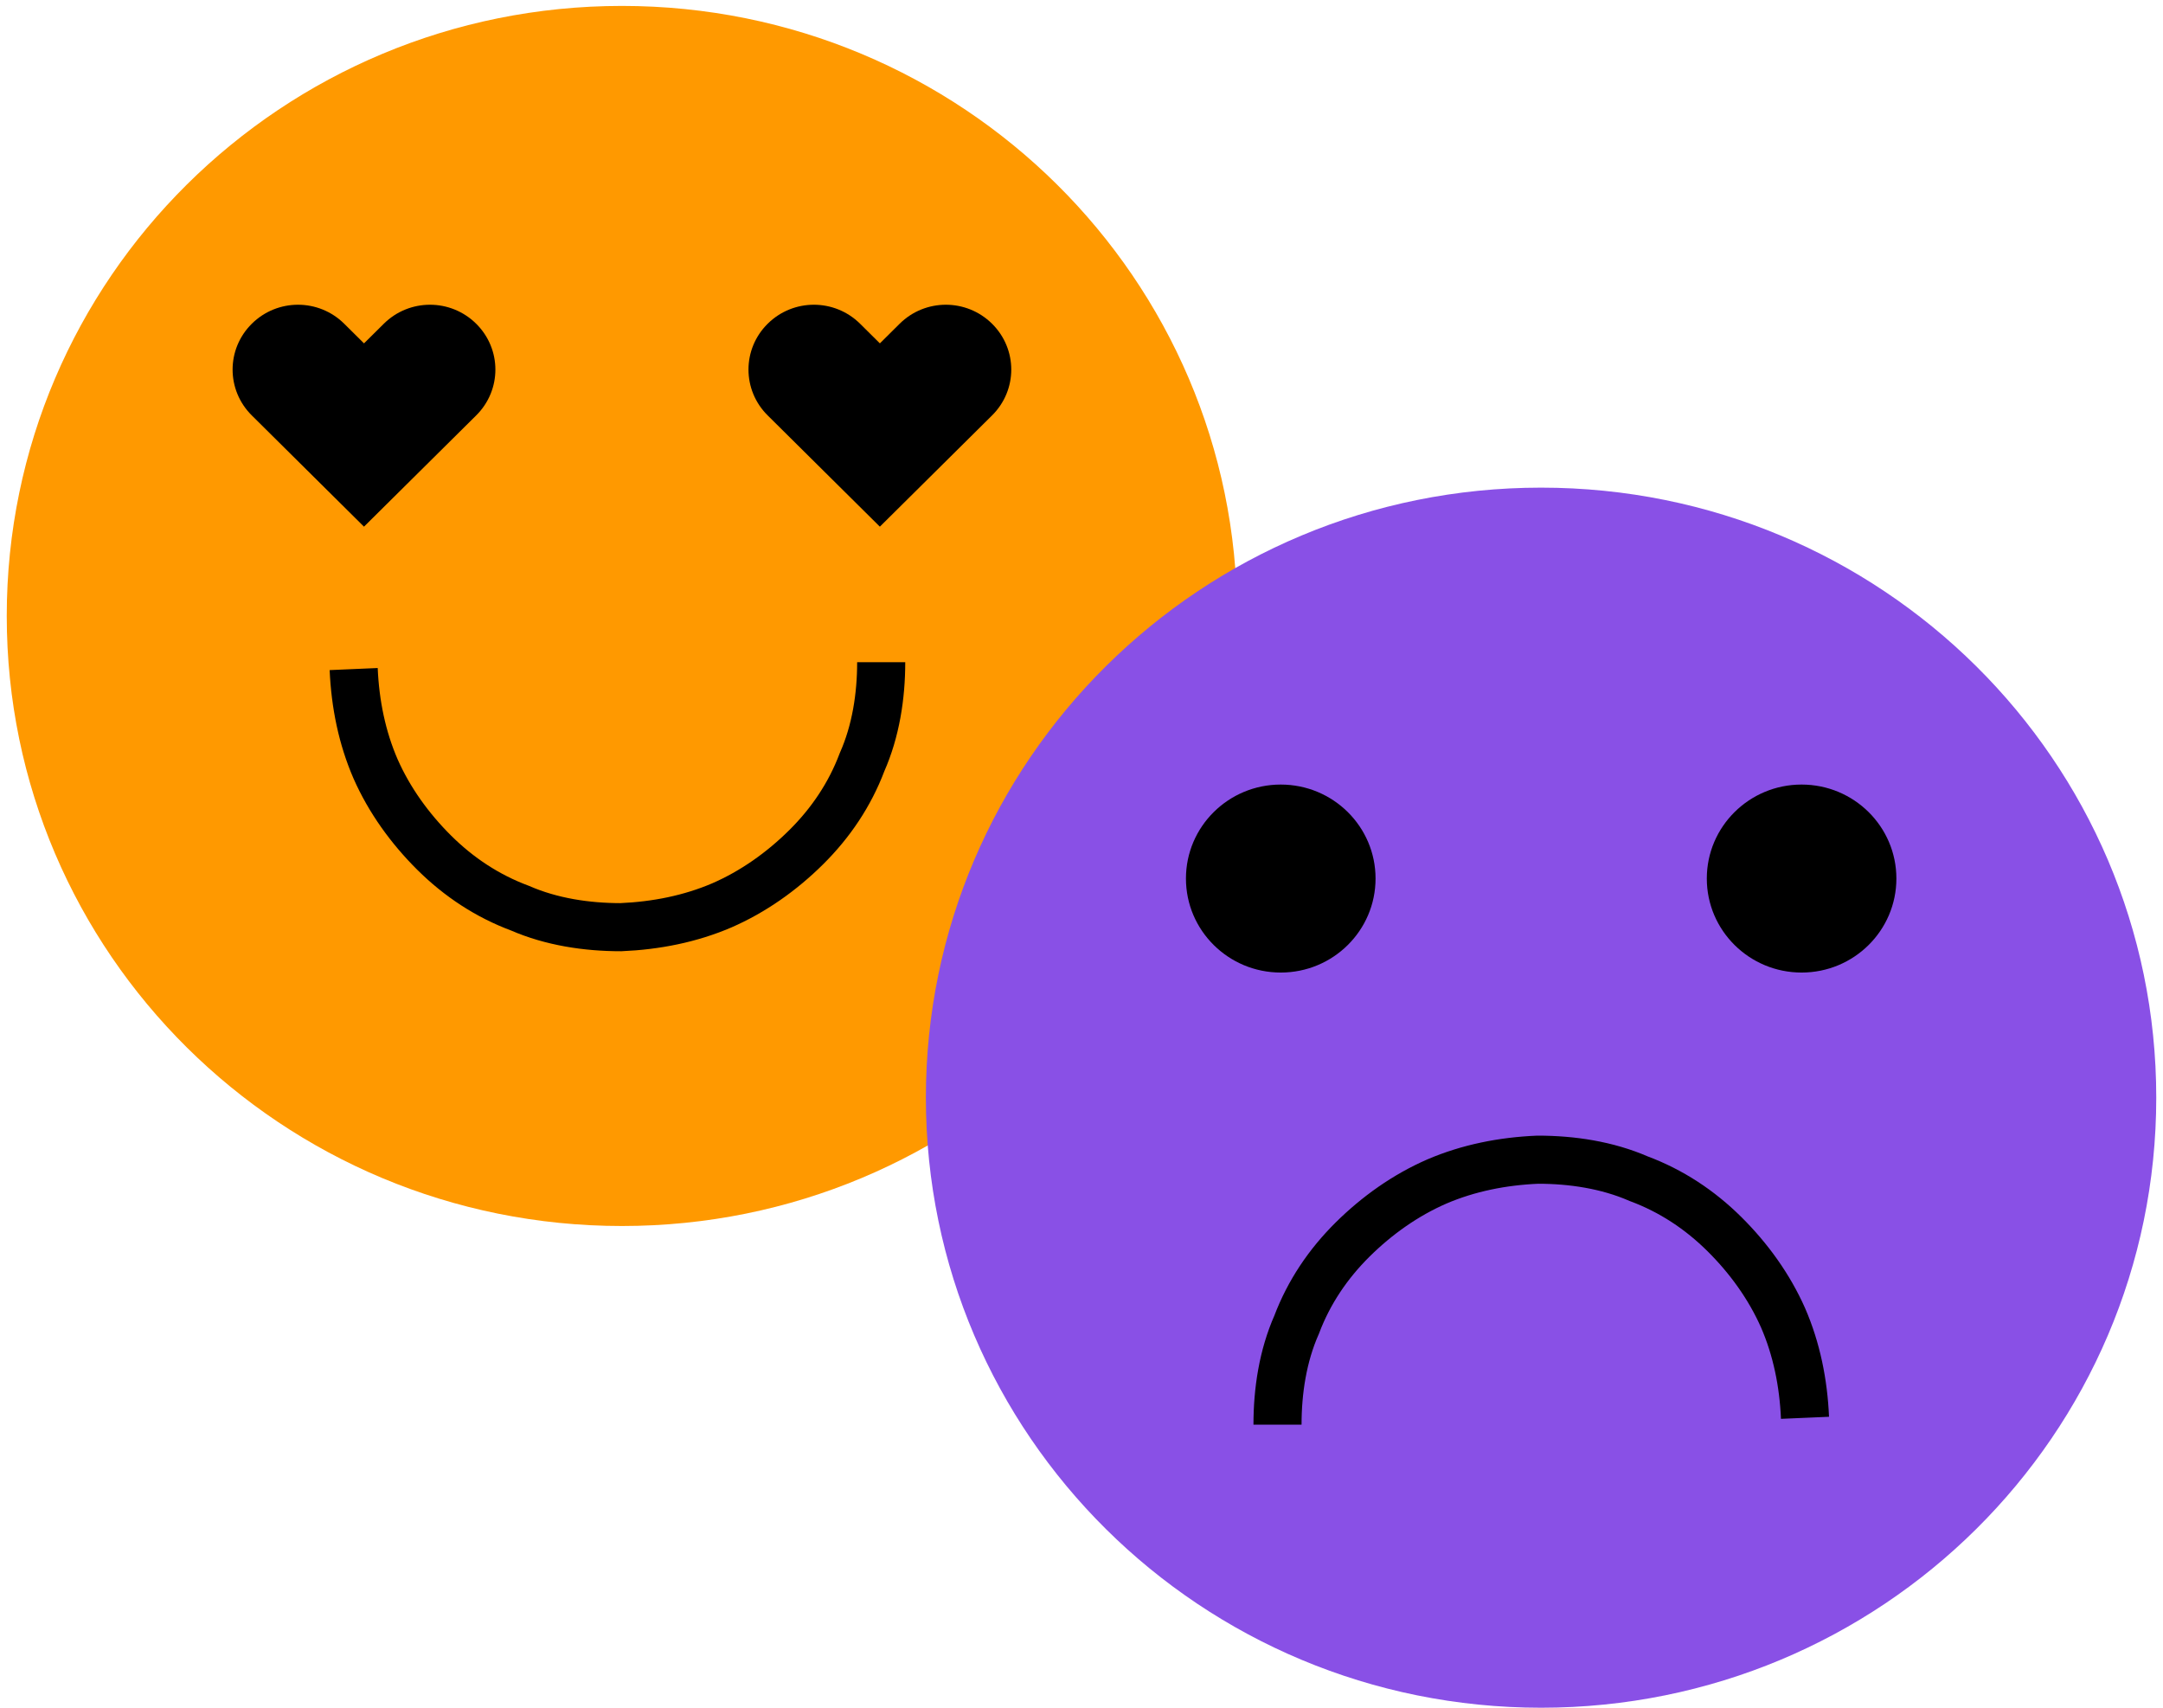 <svg width="76" height="60" viewBox="0 0 76 60" fill="none" xmlns="http://www.w3.org/2000/svg">
<path d="M21.853 43.075C33.793 43.075 43.468 33.489 43.468 21.642C43.468 9.794 33.793 0.208 21.853 0.208C9.912 0.208 0.237 9.794 0.237 21.642C0.237 33.489 9.904 43.075 21.853 43.075Z" fill="#FF9900"/>
<path d="M30.962 23.267C30.962 24.458 30.773 25.686 30.289 26.779C29.859 27.918 29.187 28.914 28.326 29.767C27.465 30.621 26.46 31.333 25.357 31.812C24.255 32.284 23.054 32.523 21.815 32.576C20.614 32.576 19.376 32.389 18.273 31.909C17.125 31.482 16.12 30.816 15.259 29.962C14.399 29.108 13.681 28.112 13.198 27.019C12.722 25.926 12.48 24.735 12.427 23.507" stroke="black" stroke-width="1.69" stroke-miterlimit="10"/>
<path d="M26.973 14.595L30.915 18.504L34.858 14.595C35.757 13.704 35.757 12.266 34.858 11.375C33.959 10.484 32.509 10.484 31.61 11.375L30.916 12.064L30.221 11.375C29.322 10.484 27.872 10.484 26.973 11.375C26.074 12.266 26.074 13.704 26.973 14.595Z" fill="black"/>
<path d="M8.847 14.595L12.789 18.504L16.732 14.595C17.631 13.704 17.631 12.266 16.732 11.375C15.833 10.484 14.383 10.484 13.485 11.375L12.79 12.064L12.095 11.375C11.196 10.484 9.746 10.484 8.847 11.375C7.948 12.266 7.948 13.704 8.847 14.595Z" fill="black"/>
<path d="M54.148 60C66.088 60 75.763 50.414 75.763 38.566C75.763 26.718 66.096 17.133 54.148 17.133C42.199 17.133 32.532 26.718 32.532 38.566C32.532 50.414 42.207 60 54.148 60Z" fill="#8950E6"/>
<path d="M45.001 34.17C46.841 34.17 48.332 32.691 48.332 30.867C48.332 29.043 46.841 27.565 45.001 27.565C43.162 27.565 41.67 29.043 41.67 30.867C41.67 32.691 43.162 34.17 45.001 34.17Z" fill="black"/>
<path d="M63.301 34.17C65.141 34.17 66.632 32.691 66.632 30.867C66.632 29.043 65.141 27.565 63.301 27.565C61.462 27.565 59.971 29.043 59.971 30.867C59.971 32.691 61.462 34.17 63.301 34.17Z" fill="black"/>
<path d="M44.887 50.054C44.887 48.863 45.075 47.635 45.559 46.542C45.989 45.403 46.662 44.407 47.523 43.553C48.384 42.7 49.388 41.988 50.491 41.509C51.593 41.037 52.794 40.797 54.033 40.745C55.234 40.745 56.472 40.932 57.575 41.412C58.723 41.839 59.728 42.505 60.589 43.359C61.45 44.212 62.167 45.209 62.651 46.302C63.126 47.395 63.368 48.586 63.421 49.814" stroke="black" stroke-width="1.69" stroke-miterlimit="10"/>
</svg>
